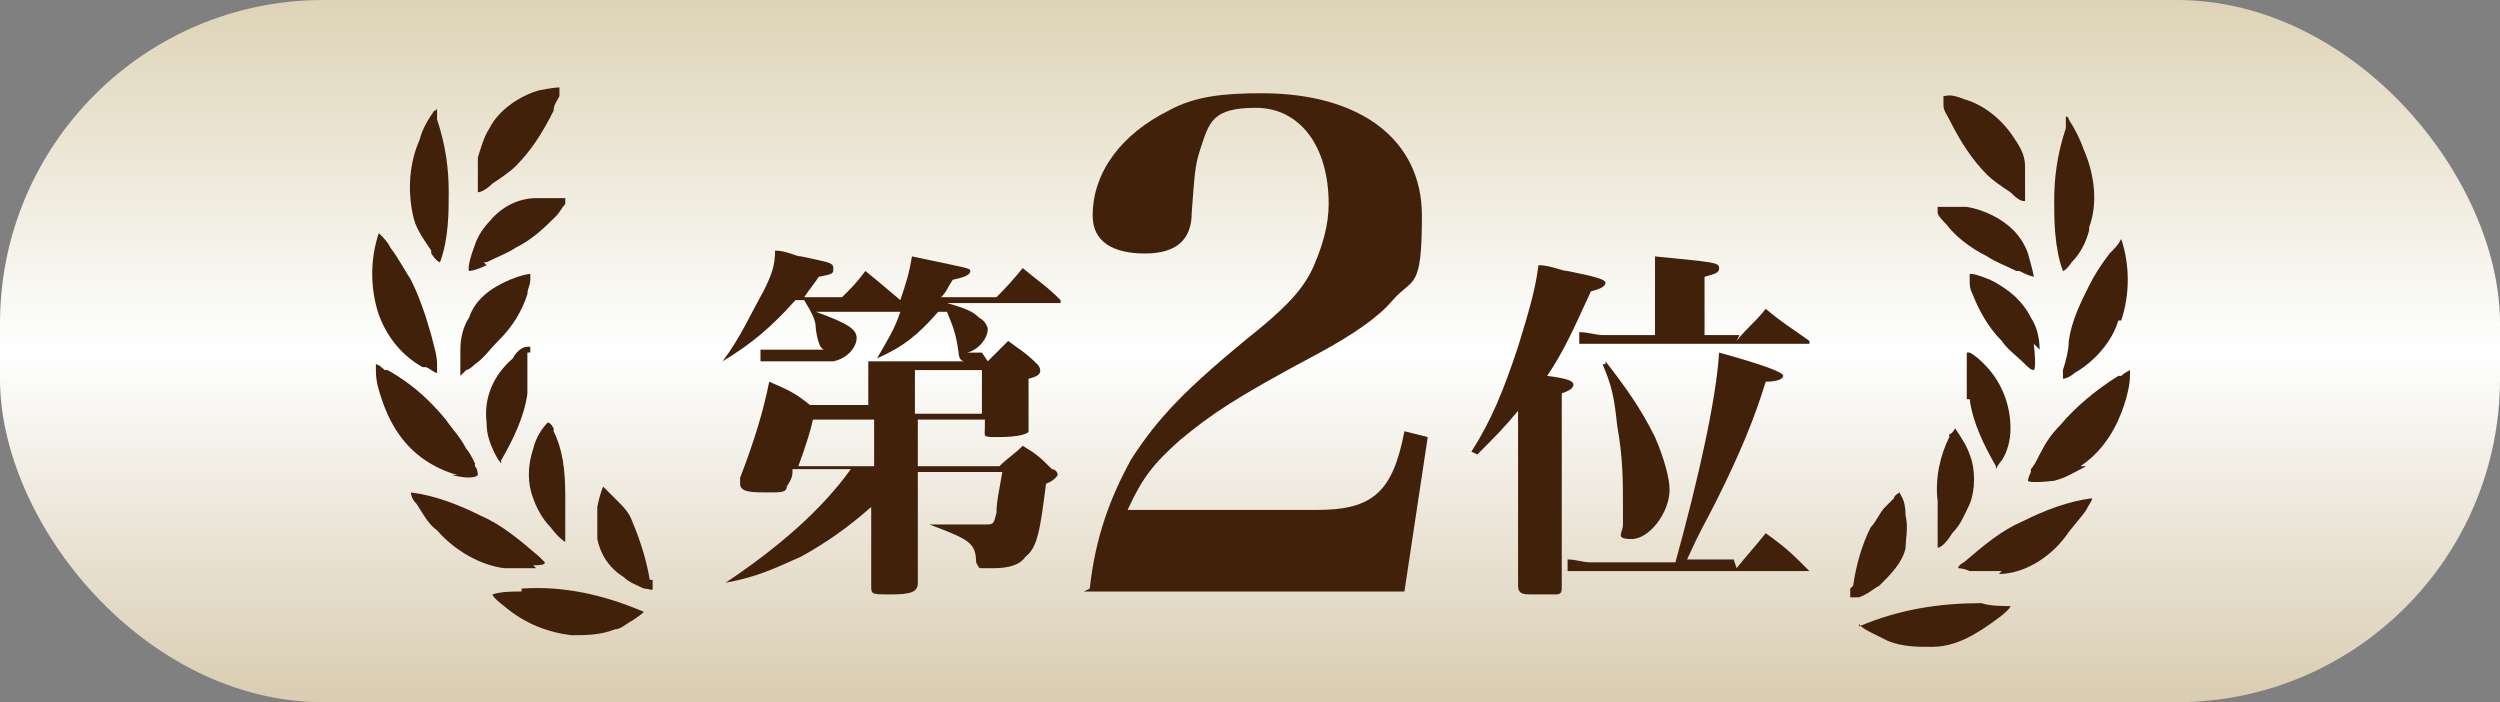 <?xml version="1.0" encoding="UTF-8"?>
<svg id="_レイヤー_2" data-name="レイヤー 2" xmlns="http://www.w3.org/2000/svg" width="85.8" height="24.1" xmlns:xlink="http://www.w3.org/1999/xlink" viewBox="0 0 85.8 24.1">
  <rect x="0" y="0" width="85.8" height="24.1" fill="#808080" stroke="none"/>
  <defs>
    <style>
      .cls-1 {
        fill: url(#_新規グラデーションスウォッチ_1);
      }

      .cls-2 {
        fill: #42210b;
      }
    </style>
    <linearGradient id="_新規グラデーションスウォッチ_1" data-name="新規グラデーションスウォッチ 1" x1="42.9" y1="24.1" x2="42.9" y2="0" gradientUnits="userSpaceOnUse">
      <stop offset="0" stop-color="#d9ccb1"/>
      <stop offset=".5" stop-color="#feffff"/>
      <stop offset="1" stop-color="#ded3b6"/>
    </linearGradient>
  </defs>
  <g id="_デザイン" data-name="デザイン">
    <g>
      <rect class="cls-1" x="0" y="0" width="85.8" height="24.1" rx="11.1" ry="11.1"/>
      <g>
        <g>
          <path class="cls-2" d="M18.9,18.1c.3,.4,.5,.5,.5,.5,0,0,0,0,0,0,0,0,0-.2,0-.3,0,0,0,0,0-.1,0,0,0-.2,0-.3,0-.3,0-.6,0-.9,0-.9-.1-1.6-.4-2.2,0,0,0,0,0-.1,0,0-.1-.2-.2-.2,0,0,0,0,0,0,0,0,0,0,0,0-.2,.2-.4,.5-.5,.9-.2,.6-.2,1.2,0,1.7,.1,.3,.3,.7,.6,1h0s0,0,0,0Z"/>
          <path class="cls-2" d="M16.6,9c0,0,0,0,.1,0,.4-.2,.7-.3,1-.5,.6-.3,1-.7,1.4-1.1,.1-.1,.2-.3,.3-.4,0,0,0-.1,0-.2,0,0,0,0,0,0-.2,0-.6,0-1,0-.6,0-1.2,.3-1.6,.8-.2,.2-.4,.5-.5,.8h0c-.3,.8-.2,.9-.2,.9,0,0,.2,0,.6-.2Z"/>
          <path class="cls-2" d="M16.4,6.6s.2,0,.5-.3c0,0,0,0,0,0,.3-.2,.6-.4,.8-.6,.5-.5,.9-1.1,1.3-1.9,0-.2,.1-.3,.2-.5,0,0,0,0,0-.1,0,0,0-.2,0-.2,0,0,0,0,0,0,0,0-.2,0-.7,.1,0,0,0,0,0,0-.7,.2-1.4,.7-1.7,1.3-.2,.3-.3,.7-.4,1,0,.2,0,.5,0,.7,0,0,0,0,0,0,0,.4,0,.4,0,.5Z"/>
          <path class="cls-2" d="M18.2,12.1c0-.1,0-.1,0-.2h0s0,0-.1,0c-.2,0-.4,.2-.5,.4-.7,.6-1,1.4-.9,2.2,0,.4,.1,.7,.3,1.1,0,0,0,0,0,0,0,0,.1,.2,.2,.3,0,0,0,0,0,0,0,0,0,0,0-.1,0,0,0,0,0,0,.4-.7,.8-1.5,.9-2.3,0-.4,0-.9,0-1.4Z"/>
          <path class="cls-2" d="M17.9,20.3c-.3,0-.7,0-1,.1,0,0,0,0,0,0,0,0,0,.1,.4,.4,0,0,0,0,0,0,.7,.6,1.5,.9,2.3,1,.5,0,1,0,1.5-.2,.2,0,.4-.2,.6-.3,0,0,0,0,0,0,.3-.2,.4-.3,.4-.3,0,0,0,0,0,0-1.4-.6-2.8-.9-4.2-.8Z"/>
          <path class="cls-2" d="M16,12.7s.1,0,.3-.2c0,0,0,0,0,0,.3-.2,.5-.5,.8-.8,.5-.5,.8-1,1-1.6,0-.2,.1-.3,.1-.5,0,0,0,0,0,0,0,0,0-.2,0-.2,0,0,0,0,0,0,0,0-.2,0-.7,.2h0c-.7,.3-1.2,.7-1.4,1.3-.2,.3-.3,.7-.3,1.1h0c0,.8,0,.9,0,.9Z"/>
          <path class="cls-2" d="M22.3,19.9c-.1-.6-.3-1.3-.6-2-.1-.3-.3-.5-.5-.7-.1-.1-.2-.2-.3-.3,0,0,0,0,0,0,0,0-.2-.2-.2-.2,0,0,0,0,0,0,0,0,0,0,0,0,0,0-.1,.2-.2,.7h0c0,.4,0,.8,0,1.1,.1,.5,.4,1,.9,1.3,.2,.2,.5,.3,.7,.4,0,0,0,0,0,0,.2,0,.3,.1,.3,0,0,0,0-.1,0-.3,0,0,0,0,0,0Z"/>
          <path class="cls-2" d="M14.8,8.7h0s0,0,0,0c.2,.3,.3,.3,.3,.3,0,0,0,0,0,0,.3-.8,.3-1.7,.3-2.4,0-.8-.1-1.6-.4-2.5,0,0,0,0,0-.1,0,0,0-.3,0-.3,0,0,0,0,0,0,0,0,0,.1-.1,.1,0,0,0,0,0,0-.2,.3-.4,.6-.5,1-.4,.9-.4,1.9-.2,2.7,.1,.4,.4,.8,.6,1.1Z"/>
          <path class="cls-2" d="M14.6,12.6h0s0,0,0,0c.1,0,.3,.2,.4,.2,0,0,0,0,0,0,0,0,0,0,0-.3,0,0,0,0,0,0,0-.3-.1-.6-.2-1-.2-.7-.4-1.3-.7-1.9-.2-.3-.4-.7-.7-1.1-.1-.2-.2-.3-.4-.5,0,0,0,0,0,0,0,0,0,0,0,0-.3,.9-.3,1.9,0,2.8,.3,.8,.8,1.4,1.5,1.8Z"/>
          <path class="cls-2" d="M15.5,16.3h0c.8,.2,.9,0,.9,0,0,0,0,0,0,0,0,0,0-.2-.1-.3,0,0,0,0,0-.1-.1-.2-.2-.4-.3-.5-.2-.4-.5-.7-.7-1-.5-.6-1.1-1.2-2-1.7,0,0,0,0-.1,0,0,0-.2-.2-.3-.2s0,0,0,0c0,0,0,0,0,0,0,0,0,0,0,.2,0,0,0,0,0,0,0,.4,.1,.7,.2,1,.2,.6,.6,1.5,1.5,2.1,.3,.2,.7,.4,1.1,.5Z"/>
          <path class="cls-2" d="M18.3,19.4s0,0,0,0c.2,0,.4,0,.4-.1,0,0,0,0-.2-.2,0,0,0,0,0,0-.7-.6-1.3-1.1-2-1.4-.8-.4-1.6-.7-2.4-.8,0,0,0,0,0,0,0,0,0,.2,.2,.4,0,0,0,0,0,0,.2,.3,.4,.7,.7,.9,.6,.7,1.5,1.2,2.3,1.3,.4,0,.8,0,1.1,0Z"/>
        </g>
        <g>
          <path class="cls-2" d="M67,18.3h0c.3-.3,.4-.6,.6-1,.2-.5,.2-1.2,0-1.7-.1-.3-.3-.6-.5-.9,0,0,0,0,0,0s0,0,0,0c0,0-.1,.2-.2,.2,0,0,0,0,0,.1-.3,.6-.5,1.4-.4,2.2,0,.3,0,.6,0,.9,0,0,0,.2,0,.3,0,0,0,0,0,.1,0,0,0,.2,0,.3,0,0,0,0,0,0,0,0,.2,0,.5-.5h0Z"/>
          <path class="cls-2" d="M69.8,9.5s0-.1-.2-.8h0c-.1-.3-.3-.6-.5-.8-.4-.4-1-.7-1.6-.8-.4,0-.7,0-1,0,0,0,0,0,0,0,0,0,0,.1,0,.2,0,.1,.2,.3,.3,.4,.3,.4,.8,.8,1.4,1.1,.3,.2,.6,.3,1,.5,0,0,0,0,.1,0,.4,.2,.5,.2,.6,.2Z"/>
          <path class="cls-2" d="M69.5,6.4s0,0,0,0c0-.2,0-.5,0-.7,0-.4-.2-.7-.4-1-.4-.6-1-1.1-1.7-1.3,0,0,0,0,0,0-.5-.2-.6-.1-.7-.1,0,0,0,0,0,0,0,0,0,.2,0,.2,0,0,0,0,0,.1,0,.2,.1,.3,.2,.5,.4,.8,.8,1.4,1.3,1.9,.2,.2,.5,.4,.8,.6,0,0,0,0,0,0,.3,.3,.4,.3,.5,.3,0,0,0,0,0-.5Z"/>
          <path class="cls-2" d="M67.6,13.7c.1,.8,.5,1.6,.9,2.3,0,0,0,0,0,0,0,0,0,.1,0,.1,0,0,0,0,0,0,0,0,.1-.2,.2-.3,0,0,0,0,0,0,.2-.3,.3-.7,.3-1.1,0-.8-.3-1.6-.9-2.2-.1-.1-.3-.3-.5-.4,0,0,0,0-.1,0h0s0,0,0,.2c0,.5,0,.9,0,1.4Z"/>
          <path class="cls-2" d="M63.8,21.4s0,0,0,0c0,0,0,.1,.4,.3,0,0,0,0,0,0,.2,.1,.4,.2,.6,.3,.5,.2,1,.2,1.5,.2,.8,0,1.5-.4,2.3-1,0,0,0,0,0,0,.4-.3,.4-.4,.4-.4,0,0,0,0,0,0-.3,0-.7,0-1-.1-1.4,0-2.8,.2-4.2,.8Z"/>
          <path class="cls-2" d="M70,12h0c0-.4-.1-.8-.3-1.1-.3-.6-.8-1-1.4-1.3h0c-.5-.2-.6-.2-.7-.2,0,0,0,0,0,0,0,0,0,.2,0,.2,0,0,0,0,0,0,0,.2,0,.3,.1,.5,.2,.5,.5,1.1,1,1.6,.2,.3,.5,.5,.8,.8,0,0,0,0,0,0,.1,.1,.2,.2,.3,.2,0,0,.1,0,0-.9Z"/>
          <path class="cls-2" d="M63.5,20.2c0,.2,0,.3,0,.3,0,0,.1,0,.3,0,0,0,0,0,0,0,.3-.1,.5-.3,.7-.4,.4-.4,.8-.8,.9-1.3,0-.3,.1-.7,0-1.1h0c0-.6-.2-.7-.2-.8,0,0,0,0,0,0s0,0,0,0c0,0-.2,.1-.2,.2,0,0,0,0,0,0-.1,.1-.2,.2-.3,.3-.2,.2-.3,.5-.5,.7-.3,.6-.5,1.3-.6,2,0,0,0,0,0,0Z"/>
          <path class="cls-2" d="M71.7,7.8c.3-.8,.2-1.8-.2-2.7-.1-.3-.3-.7-.5-1,0,0,0,0,0,0,0,0,0-.1-.1-.1,0,0,0,0,0,0,0,0,0,.2,0,.3,0,0,0,0,0,.1-.3,.9-.4,1.7-.4,2.5,0,.6,0,1.6,.3,2.4,0,0,0,0,0,0,0,0,.1,0,.3-.3,0,0,0,0,0,0h0c.3-.3,.5-.7,.6-1.1Z"/>
          <path class="cls-2" d="M72.8,11c.3-.9,.3-1.9,0-2.8,0,0,0,0,0,0,0,0,0,0,0,0-.1,.2-.2,.3-.4,.5-.3,.4-.5,.7-.7,1.1-.3,.6-.6,1.2-.7,1.9,0,.3-.1,.7-.2,1,0,0,0,0,0,0,0,.2,0,.3,0,.3,0,0,0,0,0,0,.1,0,.3-.1,.4-.2,0,0,0,0,0,0h0c.7-.4,1.3-1.1,1.5-1.8Z"/>
          <path class="cls-2" d="M71.4,16c.9-.6,1.3-1.5,1.5-2.1,.1-.3,.2-.7,.2-1,0,0,0,0,0,0,0-.1,0-.2,0-.2,0,0,0,0,0,0,0,0,0,0,0,0,0,0-.2,.1-.3,.2,0,0,0,0-.1,0-.8,.5-1.5,1.1-2,1.7-.3,.3-.5,.6-.7,1-.1,.2-.2,.4-.3,.5,0,0,0,0,0,.1,0,0-.1,.2-.1,.3,0,0,0,0,0,0,0,0,0,.1,.9,0h0c.4-.1,.7-.3,1.1-.5Z"/>
          <path class="cls-2" d="M68.6,19.7c.8,0,1.7-.5,2.3-1.3,.2-.3,.5-.6,.7-.9,0,0,0,0,0,0,.1-.2,.2-.3,.2-.4,0,0,0,0,0,0-.8,.1-1.6,.4-2.4,.8-.7,.3-1.3,.8-2,1.4,0,0,0,0,0,0-.2,.1-.2,.2-.2,.2,0,0,.2,0,.4,.1,0,0,0,0,0,0,.4,0,.7,0,1.1,0Z"/>
        </g>
        <g>
          <path class="cls-2" d="M33.9,12.4c.3-.3,.4-.4,.7-.7,.4,.3,.6,.4,1,.8,0,0,.1,.1,.1,.2,0,.1,0,.2-.4,.3v.3c0,.3,0,.7,0,1.3,0,.1,0,.2,0,.2,0,.1-.4,.2-1,.2s-.5,0-.5-.3v-.3h-2.3v1.6h2.8c.3-.3,.5-.4,.8-.7,.5,.3,.6,.4,1,.8,.1,0,.2,.1,.2,.2,0,0-.1,.2-.4,.3-.2,1.6-.3,2.2-.7,2.5-.2,.3-.6,.4-1.1,.4-.2,0-.3,0-.4,0-.1,0-.1,0-.2-.2,0-.7-.3-.8-1.6-1.3h0c.9,0,1.6,0,1.9,0s.3,0,.4-.4c0-.4,.1-.8,.2-1.4h-2.9v1.3c0,.9,0,1.4,0,2.5,0,.3-.2,.4-.9,.4s-.7,0-.7-.3c0-.8,0-1.8,0-2.1v-.6c-.8,.7-1.5,1.2-2.4,1.7-.9,.4-1.5,.7-2.6,.9h0c1.8-1.2,3.3-2.5,4.3-3.9h-2c0,.2,0,.3-.2,.6,0,.2-.2,.2-.6,.2-.6,0-1,0-1-.3s0-.1,0-.2c.5-1.3,.8-2.3,1-3.3,.7,.3,.9,.4,1.4,.8h2v-1.5h-3c-.2,0-.4,0-.7,0v-.4c.2,0,.4,0,.7,0h1.5q-.2,0-.3-.7c0-.3-.1-.5-.4-1h-.3c-.8,.9-1.5,1.5-2.5,2.1h0c.6-.8,.9-1.5,1.4-2.4,.3-.6,.4-.9,.4-1.4,.4,0,.7,.2,.9,.2,.9,.2,1.1,.2,1.1,.4s0,.2-.5,.3c-.2,.3-.3,.4-.5,.7h1.3c.4-.4,.5-.5,.8-.9,.5,.4,.6,.5,1.2,1,.2-.6,.3-.9,.4-1.5,1.9,.4,2,.4,2,.5s-.1,.2-.6,.3c-.2,.3-.2,.4-.4,.6h1.9q.5-.5,.9-1c.6,.5,.8,.6,1.3,1.1,0,0,0,0,0,.1,0,0,0,0-.1,0h-3.8c.7,.2,.9,.3,1.1,.5,.2,.1,.3,.3,.3,.4,0,.3-.3,.7-.7,.8h.5Zm-3.9,2h-2.1q-.1,.5-.5,1.6h2.6v-1.6Zm3.1-2c-.1,0-.2-.1-.2-.3-.1-.7-.2-.9-.4-1.4h-.3c-.7,.8-1.2,1.2-2.1,1.6h0c.4-.7,.6-1,.8-1.6h-2.9c1.1,.4,1.4,.6,1.4,.9s-.3,.7-.8,.8h4.5Zm-1.7,1.8h2.3v-1.5h-2.3v1.5Z"/>
          <path class="cls-2" d="M37.4,20.2c.2-1.8,.7-3.1,1.4-4.4,.9-1.4,1.8-2.4,4.4-4.5,1.1-.9,1.6-1.5,1.9-2.2,.3-.7,.5-1.4,.5-2.1,0-2-1-3.3-2.5-3.3s-1.6,.5-1.9,1.4c-.2,.6-.2,.9-.3,2.2,0,.9-.5,1.4-1.6,1.4s-1.8-.4-1.8-1.3c0-1.5,1-2.8,2.6-3.6,.9-.5,1.9-.6,3.2-.6,3.4,0,5.5,1.6,5.5,4.2s-.3,2.1-1,2.9c-.5,.6-1.4,1.2-2.5,1.8-3,1.6-3.7,2.1-4.8,3-.9,.8-1.3,1.3-1.8,2.4h6.5c1.9,0,2.6-.6,3-2.7l.8,.2-.8,5.3h-11Z"/>
          <path class="cls-2" d="M50.5,15.5c.7-1.1,1.1-2.1,1.6-3.6,.4-1.3,.6-2,.7-2.8,.4,0,.8,.2,1,.2,1,.2,1.3,.3,1.3,.4s-.1,.2-.5,.3c-.6,1.3-.9,2-1.5,2.9,.8,.1,.9,.2,.9,.3s-.1,.2-.4,.3v3.1q0,1.3,0,2v1.5c0,.2,0,.3-.2,.3-.1,0-.5,0-.8,0s-.5,0-.5-.3h0c0-2.3,0-2.4,0-3.4v-2.6c-.5,.6-.8,.9-1.4,1.5h0Zm9.1,4c.4-.5,.6-.7,1-1.2,.7,.5,.9,.7,1.5,1.3,0,0,0,0,0,0,0,0,0,0-.1,0h-7.4c-.3,0-.5,0-.8,0v-.4c.3,0,.5,.1,.8,.1h2.9c.8-2.9,1.4-5.6,1.5-7.2,1.8,.5,2.2,.7,2.2,.8s-.2,.2-.6,.2c-.4,1.3-.9,2.5-1.7,4.1-.4,.8-.5,.9-1,2h1.6Zm0-7.8c.4-.5,.6-.6,1-1.1,.6,.5,.8,.6,1.5,1.1,0,0,0,.1,0,.1s0,0-.2,0h-6.9c-.3,0-.5,0-.8,0v-.4c.3,0,.6,.1,.8,.1h1.8v-1.5c0-.5,0-.7,0-1.2,2,.2,2.2,.2,2.2,.4s-.2,.2-.5,.3v2h1.2Zm-4.5,.7c.7,.9,1.2,1.6,1.7,2.6,.3,.7,.5,1.4,.5,1.8,0,.8-.7,1.7-1.3,1.7s-.3-.2-.3-.5,0-.1,0-.3v-.3c0-.9,0-1.7-.2-2.8-.1-1-.2-1.4-.5-2.1h.1Z"/>
        </g>
      </g>
    </g>
  </g>
</svg>
